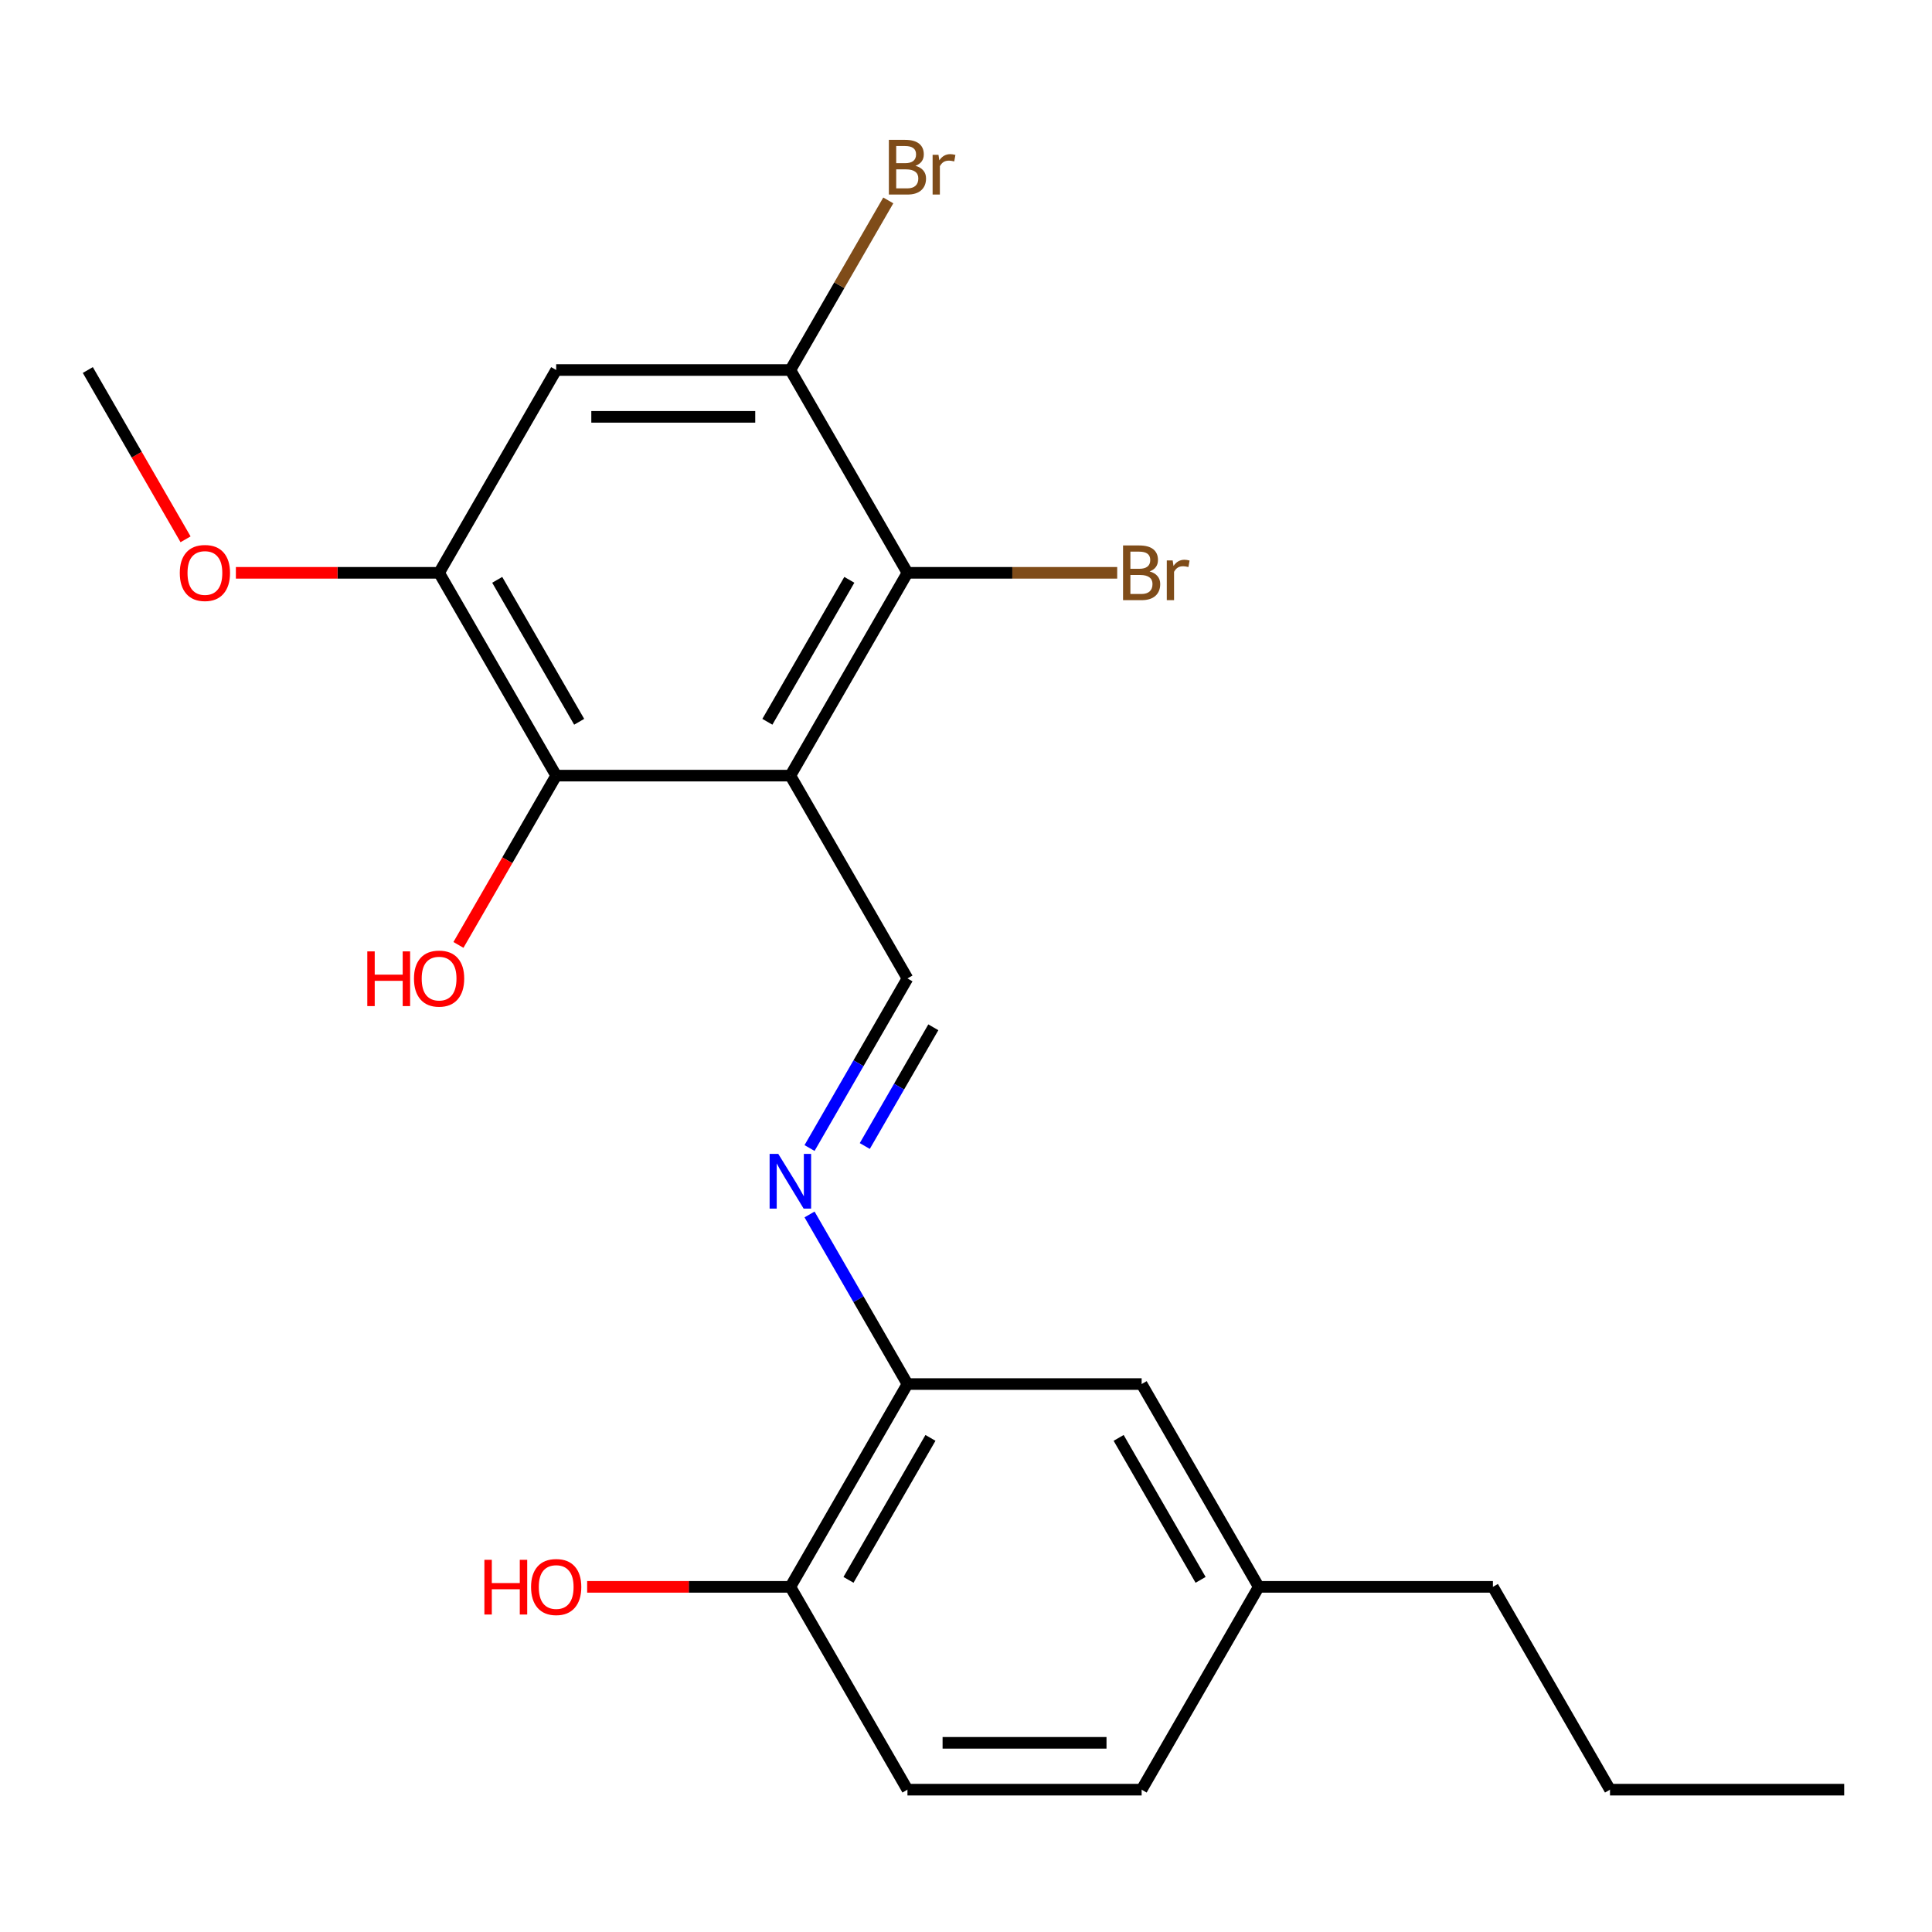 <?xml version='1.0' encoding='iso-8859-1'?>
<svg version='1.1' baseProfile='full'
              xmlns='http://www.w3.org/2000/svg'
                      xmlns:rdkit='http://www.rdkit.org/xml'
                      xmlns:xlink='http://www.w3.org/1999/xlink'
                  xml:space='preserve'
width='1000px' height='1000px' viewBox='0 0 1000 1000'>
<!-- END OF HEADER -->
<rect style='opacity:1.0;fill:#FFFFFF;stroke:none' width='1000' height='1000' x='0' y='0'> </rect>
<path class='bond-0' d='M 409.091,401.464 L 469.697,296.491' style='fill:none;fill-rule:evenodd;stroke:#000000;stroke-width:6px;stroke-linecap:butt;stroke-linejoin:miter;stroke-opacity:1' />
<path class='bond-0' d='M 397.187,373.596 L 439.612,300.116' style='fill:none;fill-rule:evenodd;stroke:#000000;stroke-width:6px;stroke-linecap:butt;stroke-linejoin:miter;stroke-opacity:1' />
<path class='bond-1' d='M 409.091,401.464 L 287.879,401.464' style='fill:none;fill-rule:evenodd;stroke:#000000;stroke-width:6px;stroke-linecap:butt;stroke-linejoin:miter;stroke-opacity:1' />
<path class='bond-2' d='M 409.091,401.464 L 469.697,506.436' style='fill:none;fill-rule:evenodd;stroke:#000000;stroke-width:6px;stroke-linecap:butt;stroke-linejoin:miter;stroke-opacity:1' />
<path class='bond-4' d='M 469.697,296.491 L 409.091,191.518' style='fill:none;fill-rule:evenodd;stroke:#000000;stroke-width:6px;stroke-linecap:butt;stroke-linejoin:miter;stroke-opacity:1' />
<path class='bond-11' d='M 469.697,296.491 L 523.978,296.491' style='fill:none;fill-rule:evenodd;stroke:#000000;stroke-width:6px;stroke-linecap:butt;stroke-linejoin:miter;stroke-opacity:1' />
<path class='bond-11' d='M 523.978,296.491 L 578.259,296.491' style='fill:none;fill-rule:evenodd;stroke:#7F4C19;stroke-width:6px;stroke-linecap:butt;stroke-linejoin:miter;stroke-opacity:1' />
<path class='bond-5' d='M 287.879,401.464 L 227.273,296.491' style='fill:none;fill-rule:evenodd;stroke:#000000;stroke-width:6px;stroke-linecap:butt;stroke-linejoin:miter;stroke-opacity:1' />
<path class='bond-5' d='M 299.782,373.596 L 257.358,300.116' style='fill:none;fill-rule:evenodd;stroke:#000000;stroke-width:6px;stroke-linecap:butt;stroke-linejoin:miter;stroke-opacity:1' />
<path class='bond-13' d='M 287.879,401.464 L 262.584,445.275' style='fill:none;fill-rule:evenodd;stroke:#000000;stroke-width:6px;stroke-linecap:butt;stroke-linejoin:miter;stroke-opacity:1' />
<path class='bond-13' d='M 262.584,445.275 L 237.29,489.086' style='fill:none;fill-rule:evenodd;stroke:#FF0000;stroke-width:6px;stroke-linecap:butt;stroke-linejoin:miter;stroke-opacity:1' />
<path class='bond-3' d='M 469.697,506.436 L 444.356,550.328' style='fill:none;fill-rule:evenodd;stroke:#000000;stroke-width:6px;stroke-linecap:butt;stroke-linejoin:miter;stroke-opacity:1' />
<path class='bond-3' d='M 444.356,550.328 L 419.016,594.219' style='fill:none;fill-rule:evenodd;stroke:#0000FF;stroke-width:6px;stroke-linecap:butt;stroke-linejoin:miter;stroke-opacity:1' />
<path class='bond-3' d='M 483.089,531.725 L 465.351,562.449' style='fill:none;fill-rule:evenodd;stroke:#000000;stroke-width:6px;stroke-linecap:butt;stroke-linejoin:miter;stroke-opacity:1' />
<path class='bond-3' d='M 465.351,562.449 L 447.612,593.173' style='fill:none;fill-rule:evenodd;stroke:#0000FF;stroke-width:6px;stroke-linecap:butt;stroke-linejoin:miter;stroke-opacity:1' />
<path class='bond-7' d='M 419.016,628.599 L 444.356,672.491' style='fill:none;fill-rule:evenodd;stroke:#0000FF;stroke-width:6px;stroke-linecap:butt;stroke-linejoin:miter;stroke-opacity:1' />
<path class='bond-7' d='M 444.356,672.491 L 469.697,716.382' style='fill:none;fill-rule:evenodd;stroke:#000000;stroke-width:6px;stroke-linecap:butt;stroke-linejoin:miter;stroke-opacity:1' />
<path class='bond-12' d='M 409.091,191.518 L 434.432,147.627' style='fill:none;fill-rule:evenodd;stroke:#000000;stroke-width:6px;stroke-linecap:butt;stroke-linejoin:miter;stroke-opacity:1' />
<path class='bond-12' d='M 434.432,147.627 L 459.772,103.736' style='fill:none;fill-rule:evenodd;stroke:#7F4C19;stroke-width:6px;stroke-linecap:butt;stroke-linejoin:miter;stroke-opacity:1' />
<path class='bond-22' d='M 409.091,191.518 L 287.879,191.518' style='fill:none;fill-rule:evenodd;stroke:#000000;stroke-width:6px;stroke-linecap:butt;stroke-linejoin:miter;stroke-opacity:1' />
<path class='bond-22' d='M 390.909,215.76 L 306.061,215.76' style='fill:none;fill-rule:evenodd;stroke:#000000;stroke-width:6px;stroke-linecap:butt;stroke-linejoin:miter;stroke-opacity:1' />
<path class='bond-6' d='M 227.273,296.491 L 287.879,191.518' style='fill:none;fill-rule:evenodd;stroke:#000000;stroke-width:6px;stroke-linecap:butt;stroke-linejoin:miter;stroke-opacity:1' />
<path class='bond-14' d='M 227.273,296.491 L 174.682,296.491' style='fill:none;fill-rule:evenodd;stroke:#000000;stroke-width:6px;stroke-linecap:butt;stroke-linejoin:miter;stroke-opacity:1' />
<path class='bond-14' d='M 174.682,296.491 L 122.091,296.491' style='fill:none;fill-rule:evenodd;stroke:#FF0000;stroke-width:6px;stroke-linecap:butt;stroke-linejoin:miter;stroke-opacity:1' />
<path class='bond-8' d='M 469.697,716.382 L 409.091,821.355' style='fill:none;fill-rule:evenodd;stroke:#000000;stroke-width:6px;stroke-linecap:butt;stroke-linejoin:miter;stroke-opacity:1' />
<path class='bond-8' d='M 481.601,744.249 L 439.176,817.73' style='fill:none;fill-rule:evenodd;stroke:#000000;stroke-width:6px;stroke-linecap:butt;stroke-linejoin:miter;stroke-opacity:1' />
<path class='bond-9' d='M 469.697,716.382 L 590.909,716.382' style='fill:none;fill-rule:evenodd;stroke:#000000;stroke-width:6px;stroke-linecap:butt;stroke-linejoin:miter;stroke-opacity:1' />
<path class='bond-10' d='M 409.091,821.355 L 469.697,926.327' style='fill:none;fill-rule:evenodd;stroke:#000000;stroke-width:6px;stroke-linecap:butt;stroke-linejoin:miter;stroke-opacity:1' />
<path class='bond-17' d='M 409.091,821.355 L 356.5,821.355' style='fill:none;fill-rule:evenodd;stroke:#000000;stroke-width:6px;stroke-linecap:butt;stroke-linejoin:miter;stroke-opacity:1' />
<path class='bond-17' d='M 356.5,821.355 L 303.909,821.355' style='fill:none;fill-rule:evenodd;stroke:#FF0000;stroke-width:6px;stroke-linecap:butt;stroke-linejoin:miter;stroke-opacity:1' />
<path class='bond-15' d='M 590.909,716.382 L 651.515,821.355' style='fill:none;fill-rule:evenodd;stroke:#000000;stroke-width:6px;stroke-linecap:butt;stroke-linejoin:miter;stroke-opacity:1' />
<path class='bond-15' d='M 579.005,744.249 L 621.43,817.73' style='fill:none;fill-rule:evenodd;stroke:#000000;stroke-width:6px;stroke-linecap:butt;stroke-linejoin:miter;stroke-opacity:1' />
<path class='bond-23' d='M 469.697,926.327 L 590.909,926.327' style='fill:none;fill-rule:evenodd;stroke:#000000;stroke-width:6px;stroke-linecap:butt;stroke-linejoin:miter;stroke-opacity:1' />
<path class='bond-23' d='M 487.879,902.085 L 572.727,902.085' style='fill:none;fill-rule:evenodd;stroke:#000000;stroke-width:6px;stroke-linecap:butt;stroke-linejoin:miter;stroke-opacity:1' />
<path class='bond-19' d='M 96.043,279.141 L 70.749,235.329' style='fill:none;fill-rule:evenodd;stroke:#FF0000;stroke-width:6px;stroke-linecap:butt;stroke-linejoin:miter;stroke-opacity:1' />
<path class='bond-19' d='M 70.749,235.329 L 45.455,191.518' style='fill:none;fill-rule:evenodd;stroke:#000000;stroke-width:6px;stroke-linecap:butt;stroke-linejoin:miter;stroke-opacity:1' />
<path class='bond-16' d='M 651.515,821.355 L 590.909,926.327' style='fill:none;fill-rule:evenodd;stroke:#000000;stroke-width:6px;stroke-linecap:butt;stroke-linejoin:miter;stroke-opacity:1' />
<path class='bond-18' d='M 651.515,821.355 L 772.727,821.355' style='fill:none;fill-rule:evenodd;stroke:#000000;stroke-width:6px;stroke-linecap:butt;stroke-linejoin:miter;stroke-opacity:1' />
<path class='bond-20' d='M 772.727,821.355 L 833.333,926.327' style='fill:none;fill-rule:evenodd;stroke:#000000;stroke-width:6px;stroke-linecap:butt;stroke-linejoin:miter;stroke-opacity:1' />
<path class='bond-21' d='M 833.333,926.327 L 954.545,926.327' style='fill:none;fill-rule:evenodd;stroke:#000000;stroke-width:6px;stroke-linecap:butt;stroke-linejoin:miter;stroke-opacity:1' />
<path  class='atom-4' d='M 402.831 597.249
L 412.111 612.249
Q 413.031 613.729, 414.511 616.409
Q 415.991 619.089, 416.071 619.249
L 416.071 597.249
L 419.831 597.249
L 419.831 625.569
L 415.951 625.569
L 405.991 609.169
Q 404.831 607.249, 403.591 605.049
Q 402.391 602.849, 402.031 602.169
L 402.031 625.569
L 398.351 625.569
L 398.351 597.249
L 402.831 597.249
' fill='#0000FF'/>
<path  class='atom-12' d='M 595.049 295.771
Q 597.769 296.531, 599.129 298.211
Q 600.529 299.851, 600.529 302.291
Q 600.529 306.211, 598.009 308.451
Q 595.529 310.651, 590.809 310.651
L 581.289 310.651
L 581.289 282.331
L 589.649 282.331
Q 594.489 282.331, 596.929 284.291
Q 599.369 286.251, 599.369 289.851
Q 599.369 294.131, 595.049 295.771
M 585.089 285.531
L 585.089 294.411
L 589.649 294.411
Q 592.449 294.411, 593.889 293.291
Q 595.369 292.131, 595.369 289.851
Q 595.369 285.531, 589.649 285.531
L 585.089 285.531
M 590.809 307.451
Q 593.569 307.451, 595.049 306.131
Q 596.529 304.811, 596.529 302.291
Q 596.529 299.971, 594.889 298.811
Q 593.289 297.611, 590.209 297.611
L 585.089 297.611
L 585.089 307.451
L 590.809 307.451
' fill='#7F4C19'/>
<path  class='atom-12' d='M 606.969 290.091
L 607.409 292.931
Q 609.569 289.731, 613.089 289.731
Q 614.209 289.731, 615.729 290.131
L 615.129 293.491
Q 613.409 293.091, 612.449 293.091
Q 610.769 293.091, 609.649 293.771
Q 608.569 294.411, 607.689 295.971
L 607.689 310.651
L 603.929 310.651
L 603.929 290.091
L 606.969 290.091
' fill='#7F4C19'/>
<path  class='atom-13' d='M 473.837 85.825
Q 476.557 86.585, 477.917 88.265
Q 479.317 89.905, 479.317 92.345
Q 479.317 96.265, 476.797 98.505
Q 474.317 100.705, 469.597 100.705
L 460.077 100.705
L 460.077 72.385
L 468.437 72.385
Q 473.277 72.385, 475.717 74.345
Q 478.157 76.305, 478.157 79.905
Q 478.157 84.185, 473.837 85.825
M 463.877 75.585
L 463.877 84.465
L 468.437 84.465
Q 471.237 84.465, 472.677 83.345
Q 474.157 82.185, 474.157 79.905
Q 474.157 75.585, 468.437 75.585
L 463.877 75.585
M 469.597 97.505
Q 472.357 97.505, 473.837 96.185
Q 475.317 94.865, 475.317 92.345
Q 475.317 90.025, 473.677 88.865
Q 472.077 87.665, 468.997 87.665
L 463.877 87.665
L 463.877 97.505
L 469.597 97.505
' fill='#7F4C19'/>
<path  class='atom-13' d='M 485.757 80.145
L 486.197 82.985
Q 488.357 79.785, 491.877 79.785
Q 492.997 79.785, 494.517 80.185
L 493.917 83.545
Q 492.197 83.145, 491.237 83.145
Q 489.557 83.145, 488.437 83.825
Q 487.357 84.465, 486.477 86.025
L 486.477 100.705
L 482.717 100.705
L 482.717 80.145
L 485.757 80.145
' fill='#7F4C19'/>
<path  class='atom-14' d='M 190.113 492.436
L 193.953 492.436
L 193.953 504.476
L 208.433 504.476
L 208.433 492.436
L 212.273 492.436
L 212.273 520.756
L 208.433 520.756
L 208.433 507.676
L 193.953 507.676
L 193.953 520.756
L 190.113 520.756
L 190.113 492.436
' fill='#FF0000'/>
<path  class='atom-14' d='M 214.273 506.516
Q 214.273 499.716, 217.633 495.916
Q 220.993 492.116, 227.273 492.116
Q 233.553 492.116, 236.913 495.916
Q 240.273 499.716, 240.273 506.516
Q 240.273 513.396, 236.873 517.316
Q 233.473 521.196, 227.273 521.196
Q 221.033 521.196, 217.633 517.316
Q 214.273 513.436, 214.273 506.516
M 227.273 517.996
Q 231.593 517.996, 233.913 515.116
Q 236.273 512.196, 236.273 506.516
Q 236.273 500.956, 233.913 498.156
Q 231.593 495.316, 227.273 495.316
Q 222.953 495.316, 220.593 498.116
Q 218.273 500.916, 218.273 506.516
Q 218.273 512.236, 220.593 515.116
Q 222.953 517.996, 227.273 517.996
' fill='#FF0000'/>
<path  class='atom-15' d='M 93.061 296.571
Q 93.061 289.771, 96.421 285.971
Q 99.781 282.171, 106.061 282.171
Q 112.341 282.171, 115.701 285.971
Q 119.061 289.771, 119.061 296.571
Q 119.061 303.451, 115.661 307.371
Q 112.261 311.251, 106.061 311.251
Q 99.821 311.251, 96.421 307.371
Q 93.061 303.491, 93.061 296.571
M 106.061 308.051
Q 110.381 308.051, 112.701 305.171
Q 115.061 302.251, 115.061 296.571
Q 115.061 291.011, 112.701 288.211
Q 110.381 285.371, 106.061 285.371
Q 101.741 285.371, 99.381 288.171
Q 97.061 290.971, 97.061 296.571
Q 97.061 302.291, 99.381 305.171
Q 101.741 308.051, 106.061 308.051
' fill='#FF0000'/>
<path  class='atom-18' d='M 250.719 807.355
L 254.559 807.355
L 254.559 819.395
L 269.039 819.395
L 269.039 807.355
L 272.879 807.355
L 272.879 835.675
L 269.039 835.675
L 269.039 822.595
L 254.559 822.595
L 254.559 835.675
L 250.719 835.675
L 250.719 807.355
' fill='#FF0000'/>
<path  class='atom-18' d='M 274.879 821.435
Q 274.879 814.635, 278.239 810.835
Q 281.599 807.035, 287.879 807.035
Q 294.159 807.035, 297.519 810.835
Q 300.879 814.635, 300.879 821.435
Q 300.879 828.315, 297.479 832.235
Q 294.079 836.115, 287.879 836.115
Q 281.639 836.115, 278.239 832.235
Q 274.879 828.355, 274.879 821.435
M 287.879 832.915
Q 292.199 832.915, 294.519 830.035
Q 296.879 827.115, 296.879 821.435
Q 296.879 815.875, 294.519 813.075
Q 292.199 810.235, 287.879 810.235
Q 283.559 810.235, 281.199 813.035
Q 278.879 815.835, 278.879 821.435
Q 278.879 827.155, 281.199 830.035
Q 283.559 832.915, 287.879 832.915
' fill='#FF0000'/>
</svg>
